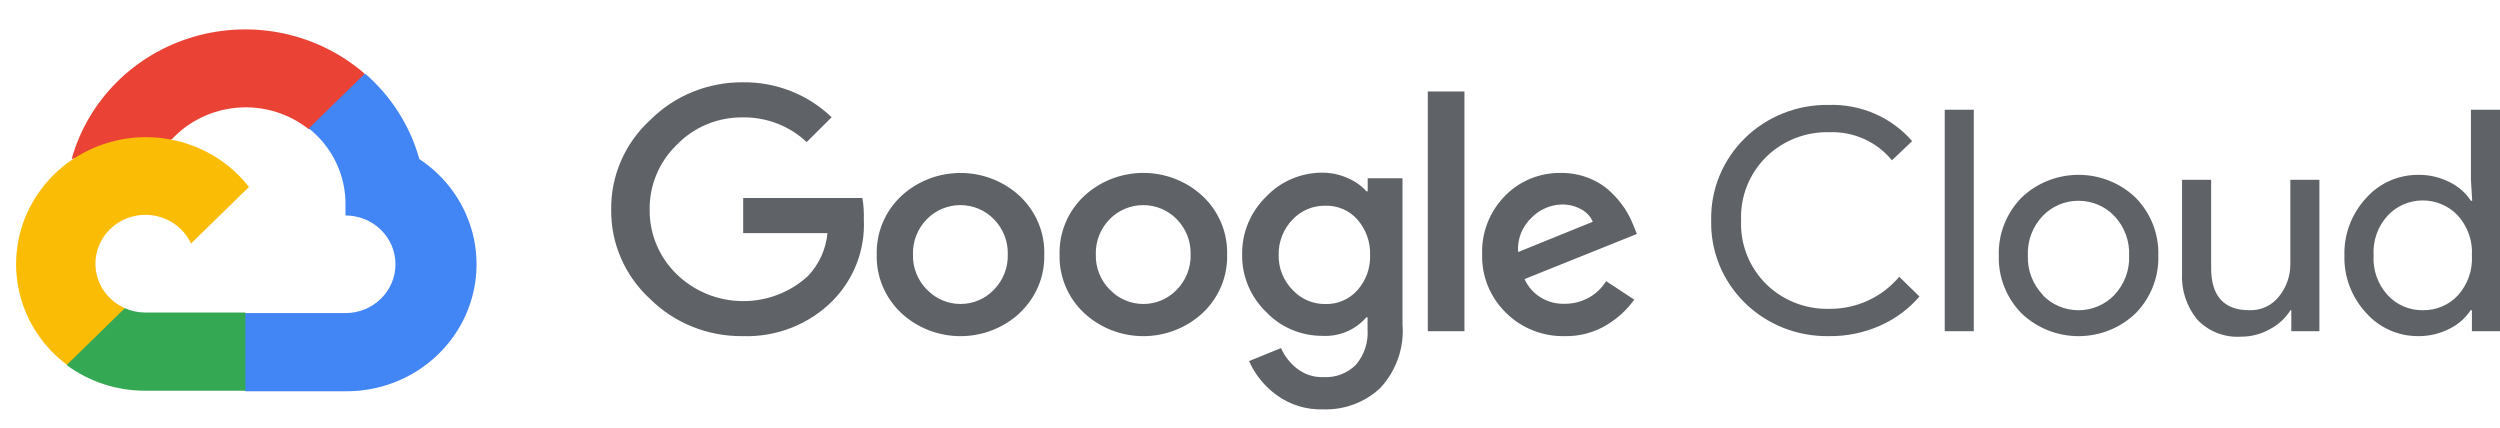 <svg width="339" height="58" viewBox="0 0 339 58" fill="none" xmlns="http://www.w3.org/2000/svg">
<path d="M41.802 17.499H43.706L49.133 12.199L49.4 9.949C46.291 7.27 42.533 5.408 38.483 4.541C34.432 3.673 30.222 3.828 26.25 4.992C22.278 6.155 18.675 8.288 15.782 11.189C12.889 14.09 10.801 17.663 9.715 21.572C10.319 21.33 10.989 21.291 11.619 21.46L22.473 19.712C22.473 19.712 23.026 18.82 23.311 18.875C25.637 16.381 28.851 14.849 32.296 14.593C35.74 14.338 39.154 15.377 41.84 17.499H41.802Z" fill="#EA4335"/>
<path d="M56.864 21.572C55.617 17.086 53.056 13.053 49.495 9.968L41.878 17.406C43.465 18.673 44.737 20.275 45.598 22.092C46.459 23.909 46.887 25.893 46.848 27.894V29.215C47.738 29.215 48.62 29.386 49.442 29.719C50.265 30.051 51.012 30.539 51.642 31.154C52.271 31.768 52.77 32.498 53.111 33.301C53.452 34.105 53.627 34.965 53.627 35.835C53.627 36.704 53.452 37.565 53.111 38.368C52.77 39.172 52.271 39.901 51.642 40.516C51.012 41.131 50.265 41.618 49.442 41.951C48.62 42.284 47.738 42.455 46.848 42.455H33.289L31.938 43.794V51.735L33.289 53.055H46.848C50.634 53.084 54.329 51.922 57.386 49.741C60.444 47.56 62.701 44.476 63.825 40.945C64.948 37.414 64.878 33.623 63.624 30.134C62.371 26.645 60.001 23.643 56.864 21.572Z" fill="#4285F4"/>
<path d="M19.711 52.98H33.27V42.381H19.711C18.745 42.38 17.791 42.178 16.912 41.786L15.008 42.362L9.542 47.662L9.066 49.522C12.131 51.782 15.871 52.997 19.711 52.98Z" fill="#34A853"/>
<path d="M19.712 18.596C16.038 18.618 12.463 19.759 9.486 21.861C6.509 23.963 4.278 26.921 3.106 30.321C1.933 33.721 1.878 37.393 2.946 40.826C4.015 44.258 6.155 47.279 9.067 49.466L16.931 41.786C15.932 41.345 15.057 40.674 14.382 39.83C13.706 38.986 13.251 37.995 13.054 36.941C12.857 35.888 12.925 34.803 13.251 33.781C13.578 32.759 14.154 31.829 14.929 31.072C15.705 30.314 16.657 29.752 17.703 29.433C18.75 29.114 19.861 29.048 20.94 29.24C22.019 29.433 23.034 29.878 23.898 30.537C24.762 31.197 25.449 32.051 25.901 33.027L33.765 25.347C32.114 23.239 29.987 21.534 27.549 20.363C25.111 19.192 22.429 18.587 19.712 18.596Z" fill="#FBBC05"/>
<path d="M100.719 45.579C98.385 45.608 96.069 45.177 93.909 44.311C91.749 43.445 89.791 42.162 88.151 40.54C86.46 38.986 85.117 37.106 84.209 35.019C83.301 32.931 82.847 30.683 82.876 28.415C82.848 26.148 83.303 23.899 84.211 21.812C85.119 19.725 86.46 17.845 88.151 16.291C89.783 14.651 91.738 13.351 93.898 12.469C96.058 11.587 98.378 11.141 100.719 11.158C102.95 11.129 105.164 11.533 107.234 12.347C109.303 13.161 111.186 14.369 112.773 15.9L109.384 19.266C107.062 17.075 103.947 15.872 100.719 15.919C99.045 15.899 97.385 16.219 95.844 16.859C94.303 17.499 92.915 18.446 91.769 19.638C90.578 20.792 89.638 22.169 89.007 23.687C88.375 25.205 88.065 26.833 88.094 28.471C88.08 30.09 88.398 31.697 89.029 33.194C89.66 34.692 90.592 36.052 91.769 37.193C94.127 39.487 97.31 40.793 100.639 40.831C103.968 40.869 107.18 39.637 109.593 37.397C111.087 35.8 112.003 33.768 112.202 31.614H100.776V26.853H116.944C117.102 27.812 117.166 28.783 117.134 29.754C117.235 31.763 116.917 33.771 116.2 35.657C115.483 37.543 114.382 39.267 112.964 40.726C111.386 42.329 109.481 43.59 107.371 44.427C105.261 45.263 102.995 45.656 100.719 45.579ZM138.309 42.418C136.14 44.449 133.25 45.583 130.245 45.583C127.239 45.583 124.35 44.449 122.18 42.418C121.1 41.395 120.25 40.165 119.683 38.804C119.116 37.444 118.844 35.983 118.886 34.515C118.845 33.046 119.117 31.586 119.684 30.226C120.251 28.865 121.101 27.634 122.18 26.611C124.352 24.584 127.241 23.453 130.245 23.453C133.249 23.453 136.138 24.584 138.309 26.611C139.388 27.634 140.238 28.865 140.805 30.226C141.372 31.586 141.644 33.046 141.604 34.515C141.643 35.984 141.369 37.446 140.798 38.807C140.228 40.167 139.374 41.397 138.29 42.418H138.309ZM125.741 39.312C126.318 39.914 127.016 40.394 127.791 40.722C128.565 41.05 129.401 41.219 130.245 41.219C131.089 41.219 131.925 41.05 132.699 40.722C133.474 40.394 134.171 39.914 134.748 39.312C135.378 38.677 135.87 37.926 136.197 37.102C136.525 36.278 136.679 35.398 136.653 34.515C136.681 33.628 136.527 32.745 136.2 31.918C135.873 31.091 135.379 30.336 134.748 29.698C134.164 29.103 133.462 28.628 132.684 28.305C131.907 27.981 131.071 27.814 130.226 27.814C129.381 27.814 128.545 27.981 127.767 28.305C126.99 28.628 126.288 29.103 125.703 29.698C125.073 30.336 124.579 31.091 124.252 31.918C123.925 32.745 123.771 33.628 123.799 34.515C123.775 35.399 123.933 36.28 124.263 37.104C124.593 37.928 125.09 38.679 125.722 39.312H125.741ZM163.103 42.418C160.933 44.449 158.044 45.583 155.038 45.583C152.033 45.583 149.144 44.449 146.974 42.418C145.894 41.395 145.043 40.165 144.476 38.804C143.909 37.444 143.638 35.983 143.679 34.515C143.639 33.046 143.911 31.586 144.478 30.226C145.045 28.865 145.895 27.634 146.974 26.611C149.144 24.58 152.033 23.446 155.038 23.446C158.044 23.446 160.933 24.58 163.103 26.611C164.182 27.634 165.032 28.865 165.599 30.226C166.166 31.586 166.438 33.046 166.397 34.515C166.439 35.983 166.168 37.444 165.601 38.804C165.033 40.165 164.183 41.395 163.103 42.418ZM150.535 39.312C151.112 39.914 151.809 40.394 152.584 40.722C153.359 41.05 154.194 41.219 155.038 41.219C155.883 41.219 156.718 41.05 157.493 40.722C158.267 40.394 158.965 39.914 159.542 39.312C160.171 38.677 160.664 37.926 160.991 37.102C161.318 36.278 161.473 35.398 161.446 34.515C161.474 33.628 161.32 32.745 160.993 31.918C160.666 31.091 160.173 30.336 159.542 29.698C158.957 29.103 158.255 28.628 157.478 28.305C156.701 27.981 155.864 27.814 155.019 27.814C154.174 27.814 153.338 27.981 152.561 28.305C151.784 28.628 151.081 29.103 150.497 29.698C149.866 30.336 149.373 31.091 149.046 31.918C148.718 32.745 148.564 33.628 148.592 34.515C148.568 35.399 148.726 36.28 149.057 37.104C149.387 37.928 149.883 38.679 150.516 39.312H150.535ZM179.403 55.51C177.121 55.581 174.883 54.885 173.062 53.538C171.446 52.352 170.173 50.775 169.368 48.964L173.71 47.197C174.182 48.28 174.921 49.232 175.862 49.968C176.868 50.76 178.131 51.176 179.423 51.139C180.242 51.188 181.062 51.064 181.828 50.775C182.593 50.486 183.286 50.04 183.859 49.466C185.007 48.114 185.573 46.382 185.44 44.631V43.032H185.269C184.543 43.873 183.627 44.538 182.592 44.974C181.557 45.41 180.433 45.604 179.308 45.542C177.879 45.546 176.463 45.261 175.152 44.704C173.841 44.147 172.663 43.331 171.691 42.306C170.637 41.29 169.805 40.076 169.245 38.736C168.685 37.397 168.41 35.961 168.435 34.515C168.409 33.06 168.683 31.615 169.243 30.266C169.803 28.918 170.635 27.694 171.691 26.667C172.66 25.639 173.838 24.818 175.149 24.258C176.461 23.698 177.877 23.41 179.308 23.413C180.52 23.411 181.716 23.671 182.812 24.175C183.76 24.579 184.605 25.183 185.288 25.942H185.459V24.175H190.182V43.98C190.306 45.547 190.102 47.122 189.581 48.609C189.06 50.095 188.234 51.463 187.154 52.627C186.125 53.589 184.908 54.339 183.577 54.834C182.246 55.329 180.827 55.559 179.403 55.51ZM179.746 41.228C180.559 41.245 181.366 41.088 182.11 40.766C182.854 40.445 183.516 39.968 184.05 39.368C185.225 38.053 185.844 36.352 185.783 34.608C185.853 32.834 185.234 31.1 184.05 29.754C183.517 29.154 182.855 28.676 182.111 28.354C181.367 28.033 180.56 27.876 179.746 27.894C178.911 27.878 178.081 28.035 177.313 28.355C176.545 28.676 175.855 29.153 175.29 29.754C174.031 31.052 173.346 32.783 173.386 34.57C173.367 35.447 173.525 36.319 173.852 37.136C174.178 37.953 174.667 38.699 175.29 39.331C175.853 39.938 176.541 40.421 177.309 40.748C178.077 41.075 178.908 41.239 179.746 41.228ZM198.579 12.404V44.91H193.609V12.404H198.579ZM212.214 45.579C210.725 45.617 209.245 45.353 207.866 44.806C206.486 44.259 205.237 43.44 204.197 42.399C203.141 41.367 202.312 40.135 201.759 38.78C201.205 37.424 200.94 35.973 200.979 34.515C200.922 33.052 201.168 31.594 201.702 30.227C202.235 28.859 203.045 27.611 204.083 26.555C205.061 25.549 206.244 24.752 207.555 24.217C208.867 23.683 210.279 23.421 211.7 23.45C213.007 23.436 214.302 23.683 215.508 24.175C216.595 24.603 217.584 25.235 218.422 26.035C219.141 26.713 219.78 27.468 220.326 28.285C220.768 28.975 221.144 29.703 221.45 30.461L221.964 31.725L206.73 37.843C207.19 38.877 207.961 39.75 208.94 40.348C209.919 40.945 211.061 41.239 212.214 41.191C213.336 41.194 214.44 40.913 215.418 40.375C216.396 39.837 217.214 39.061 217.793 38.122L221.602 40.633C220.63 41.991 219.386 43.142 217.946 44.017C216.233 45.074 214.24 45.617 212.214 45.579ZM205.854 34.18L215.984 30.07C215.672 29.346 215.114 28.748 214.404 28.378C213.609 27.939 212.708 27.715 211.795 27.727C210.245 27.766 208.774 28.401 207.701 29.494C207.059 30.094 206.56 30.825 206.241 31.635C205.921 32.445 205.789 33.314 205.854 34.18ZM247.995 45.579C245.881 45.615 243.782 45.233 241.823 44.457C239.864 43.68 238.086 42.525 236.596 41.061C235.106 39.597 233.934 37.854 233.15 35.937C232.367 34.019 231.988 31.967 232.037 29.903C231.988 27.839 232.367 25.787 233.15 23.869C233.934 21.952 235.106 20.209 236.596 18.744C238.086 17.28 239.864 16.125 241.823 15.349C243.782 14.572 245.881 14.191 247.995 14.226C250.134 14.161 252.261 14.569 254.217 15.419C256.172 16.269 257.905 17.54 259.287 19.136L256.545 21.739C255.531 20.493 254.229 19.498 252.747 18.836C251.265 18.173 249.643 17.862 248.014 17.927C246.446 17.892 244.887 18.168 243.431 18.737C241.975 19.305 240.651 20.156 239.54 21.237C238.385 22.371 237.482 23.727 236.889 25.218C236.296 26.709 236.025 28.304 236.093 29.903C236.025 31.501 236.296 33.096 236.889 34.587C237.482 36.079 238.385 37.434 239.54 38.569C240.651 39.65 241.975 40.5 243.431 41.069C244.887 41.638 246.446 41.913 248.014 41.879C249.834 41.899 251.635 41.518 253.283 40.764C254.932 40.011 256.385 38.904 257.535 37.527L260.278 40.205C258.842 41.882 257.039 43.222 255.003 44.129C252.808 45.119 250.413 45.614 247.995 45.579ZM267.647 44.91H263.705V14.877H267.647V44.91ZM274.083 26.834C276.149 24.831 278.942 23.707 281.853 23.707C284.764 23.707 287.557 24.831 289.622 26.834C290.632 27.876 291.422 29.102 291.944 30.442C292.467 31.783 292.714 33.211 292.669 34.645C292.714 36.078 292.467 37.507 291.944 38.847C291.422 40.188 290.632 41.414 289.622 42.455C287.557 44.458 284.764 45.583 281.853 45.583C278.942 45.583 276.149 44.458 274.083 42.455C273.073 41.414 272.284 40.188 271.761 38.847C271.238 37.507 270.992 36.078 271.037 34.645C270.992 33.211 271.238 31.783 271.761 30.442C272.284 29.102 273.073 27.876 274.083 26.834ZM277.016 40.038C277.637 40.679 278.386 41.189 279.216 41.538C280.046 41.887 280.94 42.067 281.843 42.067C282.747 42.067 283.641 41.887 284.471 41.538C285.301 41.189 286.05 40.679 286.671 40.038C287.36 39.316 287.895 38.467 288.244 37.541C288.594 36.615 288.752 35.631 288.708 34.645C288.752 33.659 288.594 32.674 288.244 31.748C287.895 30.823 287.36 29.974 286.671 29.252C286.05 28.611 285.301 28.1 284.471 27.752C283.641 27.403 282.747 27.223 281.843 27.223C280.94 27.223 280.046 27.403 279.216 27.752C278.386 28.1 277.637 28.611 277.016 29.252C276.327 29.974 275.792 30.823 275.442 31.748C275.092 32.674 274.935 33.659 274.978 34.645C274.94 35.629 275.102 36.611 275.455 37.533C275.808 38.456 276.345 39.301 277.035 40.019L277.016 40.038ZM314.511 44.91H310.702V42.065H310.588C309.91 43.145 308.951 44.031 307.808 44.631C306.622 45.302 305.275 45.655 303.904 45.654C302.791 45.728 301.675 45.556 300.64 45.15C299.605 44.745 298.677 44.116 297.925 43.311C296.482 41.529 295.758 39.293 295.887 37.025V24.38H299.829V36.319C299.829 40.149 301.562 42.065 305.028 42.065C305.798 42.088 306.562 41.932 307.258 41.608C307.954 41.285 308.56 40.804 309.027 40.205C310.048 38.941 310.593 37.371 310.569 35.761V24.38H314.511V44.91ZM327.898 45.579C326.561 45.584 325.239 45.305 324.022 44.762C322.806 44.22 321.724 43.426 320.852 42.437C318.878 40.307 317.821 37.516 317.901 34.645C317.821 31.773 318.878 28.982 320.852 26.853C321.724 25.863 322.806 25.07 324.022 24.527C325.239 23.985 326.561 23.706 327.898 23.71C329.396 23.687 330.876 24.032 332.202 24.715C333.366 25.287 334.353 26.154 335.058 27.225H335.229L335.058 24.38V14.877H339V44.91H335.191V42.065H335.02C334.315 43.136 333.328 44.003 332.164 44.575C330.849 45.251 329.383 45.596 327.898 45.579ZM328.545 42.065C329.436 42.077 330.32 41.905 331.137 41.559C331.955 41.212 332.688 40.7 333.287 40.056C334.626 38.567 335.31 36.623 335.191 34.645C335.31 32.667 334.626 30.722 333.287 29.233C332.684 28.586 331.949 28.069 331.129 27.715C330.309 27.361 329.423 27.178 328.526 27.178C327.63 27.178 326.744 27.361 325.924 27.715C325.104 28.069 324.369 28.586 323.766 29.233C323.101 29.966 322.59 30.819 322.263 31.744C321.936 32.67 321.8 33.649 321.861 34.626C321.8 35.603 321.936 36.583 322.263 37.508C322.59 38.433 323.101 39.287 323.766 40.019C324.366 40.675 325.103 41.196 325.928 41.549C326.753 41.902 327.645 42.078 328.545 42.065Z" fill="#5F6368"/>
</svg>
